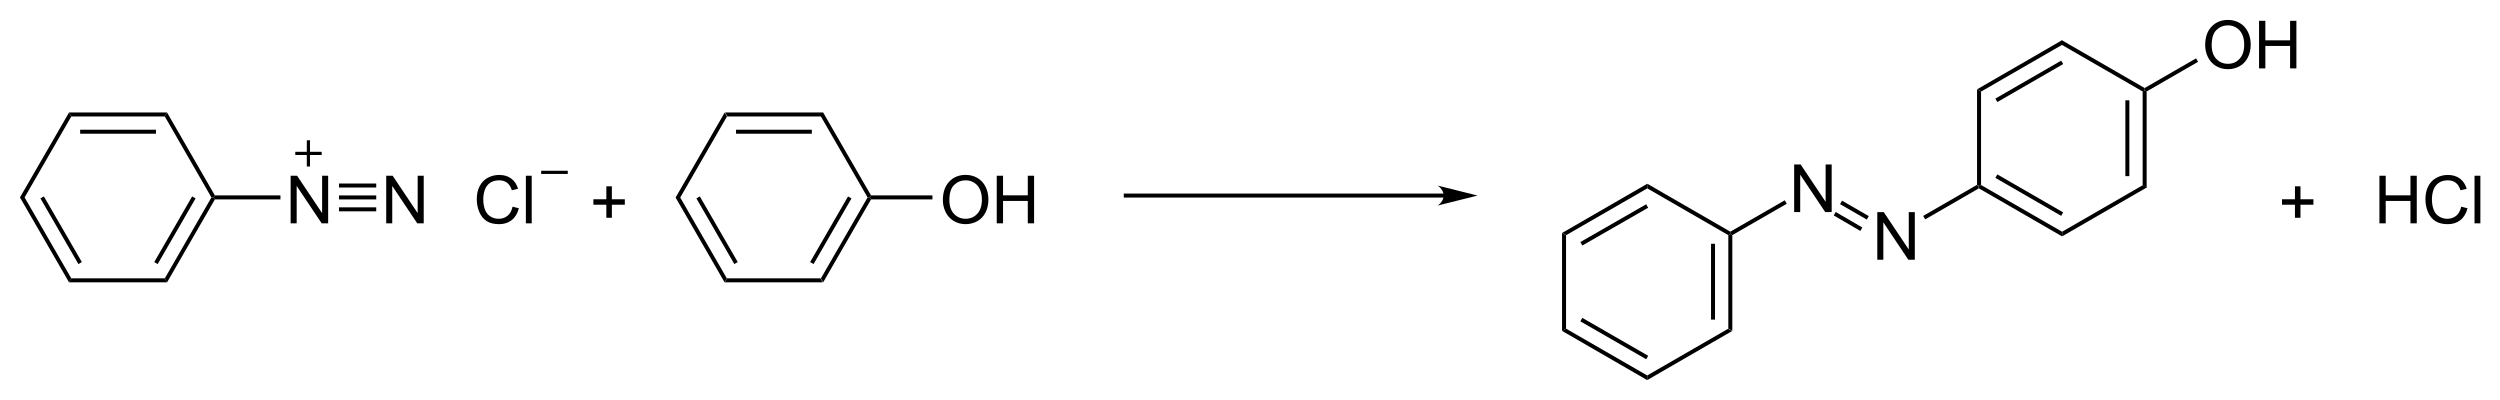 <svg preserveAspectRatio="xMidYMid" viewBox="56.43 66.17 375.9 60.14" xmlns="http://www.w3.org/2000/svg"><clipPath id="a"><path d="M.3.3h539.4v719.2H.3z"/></clipPath><g clip-path="url(#a)" transform="translate(3 1.825)"><path d="m78.55 106.8-.34-.6 7.01-12.17h.35l.17.3z" fill-rule="evenodd" shape-rendering="geometricPrecision"/><path d="m76.88 103.9 5.7-9.87" stroke="#000" stroke-width=".6"/><path d="m85.74 93.73-.17.3h-.35l-7.01-12.17.34-.6z" fill-rule="evenodd" shape-rendering="geometricPrecision"/><path d="m78.55 81.26-.34.6H64.15l-.34-.6z" fill-rule="evenodd" shape-rendering="geometricPrecision"/><path d="M76.88 84.15h-11.4" stroke="#000" stroke-width=".6"/><path d="m63.81 81.26.34.6-7.02 12.17h-.7zm-7.38 12.77h.7l7.02 12.17-.34.6z" fill-rule="evenodd" shape-rendering="geometricPrecision"/><path d="m59.77 94.03 5.71 9.87" stroke="#000" stroke-width=".6"/><path d="m63.81 106.8.34-.6h14.06l.34.6z" fill-rule="evenodd" shape-rendering="geometricPrecision"/><path d="M97.13 97.93v-7.158h.972l3.76 5.62v-5.62h.908v7.158h-.972l-3.76-5.625v5.625z" aria-label="N"/><path d="m85.74 94.33-.17-.3.17-.3h9.86v.6z" fill-rule="evenodd" shape-rendering="geometricPrecision"/><path d="M111.5 97.93v-7.158h.972l3.76 5.62v-5.62h.908v7.158h-.972l-3.76-5.625v5.625z" aria-label="N"/><path d="M104.4 94.33v-.6h5.6v.6z" fill-rule="evenodd" shape-rendering="geometricPrecision"/><g stroke="#000"><path d="M104.4 95.82h5.6M104.4 92.24h5.6" stroke-width=".6"/><g stroke-width=".48"><path d="M97.83 87.41h3.97M99.8 85.44v3.94"/></g></g><path d="M144.6 97.09v-1.963h-1.948v-.82h1.948v-1.948h.83v1.948h1.948v.82h-1.948v1.963z" aria-label="+"/><path d="M134.8 90.26h4" stroke="#000" stroke-width=".48"/><g aria-label="Cl"><path d="m130.5 95.42.947.24q-.298 1.166-1.074 1.781-.771.61-1.89.61-1.157 0-1.885-.468-.722-.474-1.104-1.367-.376-.894-.376-1.92 0-1.117.425-1.947.43-.835 1.216-1.265.791-.435 1.738-.435 1.074 0 1.807.547t1.021 1.538l-.932.22q-.25-.781-.723-1.138t-1.191-.357q-.825 0-1.382.396-.552.395-.777 1.064-.224.664-.224 1.372 0 .913.263 1.597.27.679.83 1.016t1.217.337q.795 0 1.348-.46t.747-1.361zM132.5 97.93v-7.158h.879v7.158z"/></g><path d="m177.2 106.8-.34-.6 7.02-12.17h.35l.17.3z" fill-rule="evenodd" shape-rendering="geometricPrecision"/><path d="m175.5 103.9 5.7-9.87" stroke="#000" stroke-width=".6"/><path d="m184.4 93.73-.17.3h-.35l-7.02-12.17.34-.6zm-7.2-12.47-.34.6H162.8l-.34-.6z" fill-rule="evenodd" shape-rendering="geometricPrecision"/><path d="M175.5 84.15h-11.4" stroke="#000" stroke-width=".6"/><path d="m162.4 81.26.34.6-7.02 12.17h-.7zM155 94.03h.7l7.02 12.17-.34.6z" fill-rule="evenodd" shape-rendering="geometricPrecision"/><path d="m158.4 94.03 5.7 9.87" stroke="#000" stroke-width=".6"/><path d="m162.4 106.8.34-.6h14.06l.34.6z" fill-rule="evenodd" shape-rendering="geometricPrecision"/><g aria-label="OH"><path d="M195.2 94.44q0-1.782.957-2.788.957-1.011 2.471-1.011.991 0 1.787.474t1.211 1.323q.42.844.42 1.919 0 1.089-.44 1.948t-1.245 1.304q-.805.44-1.738.44-1.01 0-1.807-.49t-1.206-1.332-.41-1.787zm.977.015q0 1.294.693 2.04.698.743 1.748.743 1.069 0 1.758-.752.693-.752.693-2.134 0-.874-.298-1.523-.293-.654-.864-1.011-.566-.361-1.274-.361-1.006 0-1.733.693-.723.688-.723 2.305zM203.3 97.93v-7.158h.947v2.939h3.721v-2.939h.948v7.158h-.948v-3.374h-3.72v3.374z"/></g><path d="m184.4 94.33-.17-.3.17-.3h9.23v.6z" fill-rule="evenodd" shape-rendering="geometricPrecision"/><path d="M271.4 93.75h-49" stroke="#000" stroke-width=".6"/><path d="m275.6 93.75-6-1.5c1.19.84 1.19 2.16 0 3zM313.9 114.1l-.6-.34V99.7l.3-.17.3.17z" fill-rule="evenodd" shape-rendering="geometricPrecision"/><path d="M311 112.4V101" stroke="#000" stroke-width=".6"/><path d="M313.6 99.18v.35l-.3.17-12.17-7.02v-.7zm-12.5-7.2v.7l-12.17 7.02-.6-.34z" fill-rule="evenodd" shape-rendering="geometricPrecision"/><path d="m301.1 95.32-9.9 5.68" stroke="#000" stroke-width=".6"/><path d="m288.3 99.36.6.34v14.06l-.6.34z" fill-rule="evenodd" shape-rendering="geometricPrecision"/><path d="m288.3 114.1.6-.34 12.17 7.02v.7z" fill-rule="evenodd" shape-rendering="geometricPrecision"/><path d="m291.2 112.4 9.9 5.7" stroke="#000" stroke-width=".6"/><path d="M301.1 121.5v-.7l12.17-7.02.6.34z" fill-rule="evenodd" shape-rendering="geometricPrecision"/><path d="M398.5 97.09v-1.963h-1.948v-.82h1.948v-1.948h.83v1.948h1.948v.82h-1.948v1.963z" aria-label="+"/><g aria-label="HCl"><path d="M411.2 97.93v-7.158h.947v2.939h3.721v-2.939h.948v7.158h-.948v-3.374h-3.72v3.374zM423.5 95.42l.947.24q-.298 1.166-1.074 1.781-.771.61-1.89.61-1.157 0-1.885-.468-.722-.474-1.104-1.367-.376-.894-.376-1.92 0-1.117.425-1.947.43-.835 1.216-1.265.791-.435 1.738-.435 1.074 0 1.807.547t1.021 1.538l-.932.22q-.25-.781-.723-1.138t-1.191-.357q-.825 0-1.382.396-.552.395-.777 1.064-.224.664-.224 1.372 0 .913.264 1.597.268.679.83 1.016t1.216.337q.796 0 1.348-.46t.747-1.361zM425.5 97.93v-7.158h.879v7.158z"/></g><path d="m313.9 99.7-.3-.17v-.35l8.19-4.72.3.52z" fill-rule="evenodd" shape-rendering="geometricPrecision"/><path d="M323.2 96.23v-7.158h.972l3.76 5.62v-5.62h.908v7.158h-.972l-3.76-5.625v5.625z" aria-label="N"/><path d="m330.1 95.04.3-.52 4.02 2.32-.3.52z" fill-rule="evenodd" shape-rendering="geometricPrecision"/><path d="m329.3 96.48 4 2.33" stroke="#000" stroke-width=".6"/><path d="M335.7 103.4v-7.158h.972l3.76 5.62v-5.62h.908v7.158h-.972l-3.76-5.625v5.625z" aria-label="N"/><path d="m342.9 97.33-.3-.52 8.05-4.65.3.17v.35zm8.1-4.65v-.35l.3-.17 12.17 7.02v.7z" fill-rule="evenodd" shape-rendering="geometricPrecision"/><path d="m353.6 90.83 9.9 5.71" stroke="#000" stroke-width=".6"/><path d="M363.5 99.88v-.7l12.17-7.02.6.34z" fill-rule="evenodd" shape-rendering="geometricPrecision"/><path d="m376.2 92.5-.6-.34V78.1l.3-.17.3.17z" fill-rule="evenodd" shape-rendering="geometricPrecision"/><path d="M373.3 90.83v-11.4" stroke="#000" stroke-width=".6"/><path d="M375.9 77.58v.35l-.3.17-12.17-7.02v-.7z" fill-rule="evenodd" shape-rendering="geometricPrecision"/><path d="M363.5 70.38v.7l-12.17 7.02-.6-.34z" fill-rule="evenodd" shape-rendering="geometricPrecision"/><path d="m363.5 73.72-9.9 5.71" stroke="#000" stroke-width=".6"/><path d="m350.7 77.76.6.34v14.06l-.3.17-.3-.17zm25.5.34-.3-.17v-.35l7.73-4.46.3.52z" fill-rule="evenodd" shape-rendering="geometricPrecision"/><g aria-label="OH"><path d="M385 71.14q0-1.782.957-2.788.957-1.011 2.471-1.011.991 0 1.787.474t1.211 1.323q.42.844.42 1.919 0 1.089-.44 1.948t-1.245 1.304q-.805.44-1.738.44-1.01 0-1.807-.49t-1.206-1.332-.41-1.787zm.977.015q0 1.294.693 2.04.698.743 1.748.743 1.069 0 1.758-.752.693-.752.693-2.134 0-.874-.298-1.523-.293-.654-.864-1.011-.566-.361-1.274-.361-1.006 0-1.733.693-.723.688-.723 2.305zM393.1 74.63v-7.158h.947v2.939h3.721v-2.939h.948v7.158h-.948v-3.374h-3.72v3.374z"/></g></g></svg>